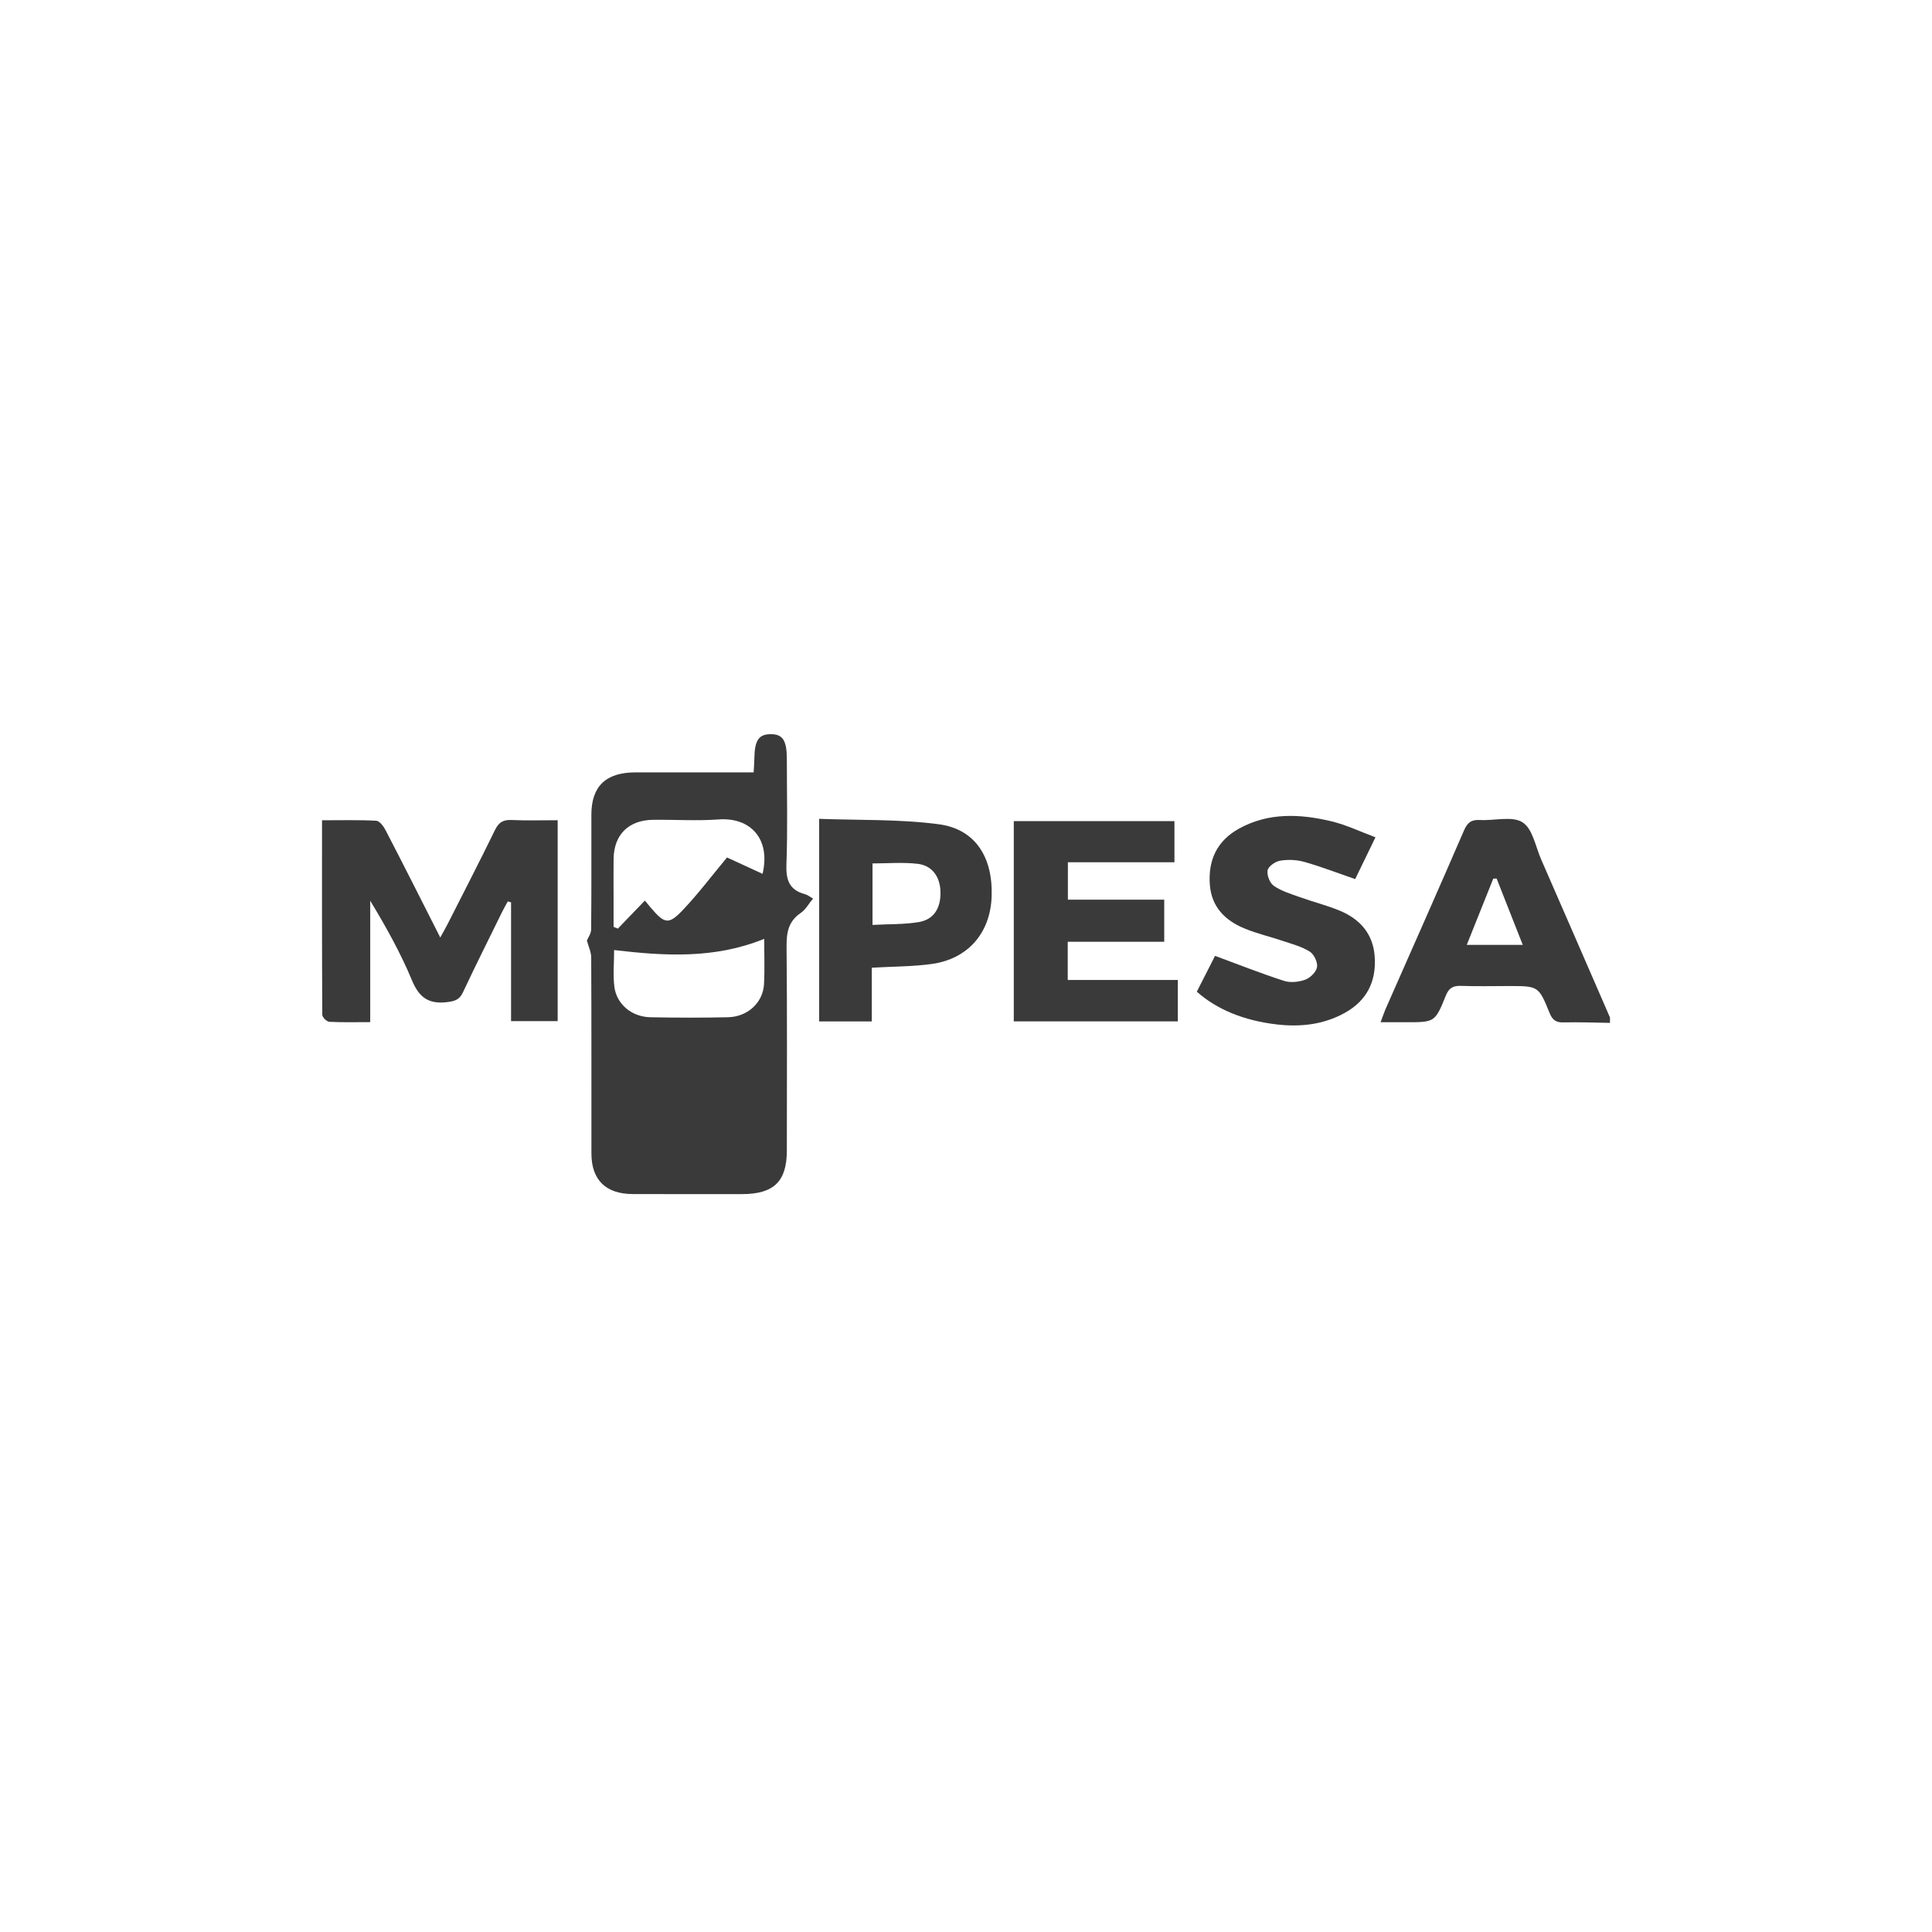 <svg xmlns="http://www.w3.org/2000/svg" xmlns:xlink="http://www.w3.org/1999/xlink" width="142px" height="142px" viewBox="0 0 142 142"><g id="surface1"><rect x="0" y="0" width="142" height="142" style="fill:rgb(100%,100%,100%);fill-opacity:1;stroke:none;"></rect><path style=" stroke:none;fill-rule:nonzero;fill:rgb(22.745%,22.745%,22.745%);fill-opacity:1;" d="M 118.332 75.18 C 117.195 75.164 116.055 75.117 114.918 75.145 C 114.352 75.16 114.098 74.961 113.895 74.457 C 113.09 72.469 113.066 72.473 110.895 72.473 C 109.719 72.473 108.547 72.504 107.375 72.461 C 106.781 72.441 106.484 72.633 106.266 73.18 C 105.473 75.141 105.449 75.133 103.336 75.133 C 102.77 75.133 102.199 75.133 101.473 75.133 C 101.617 74.746 101.711 74.457 101.832 74.176 C 103.758 69.801 105.703 65.434 107.598 61.047 C 107.844 60.477 108.121 60.234 108.762 60.27 C 109.828 60.332 111.145 59.957 111.902 60.438 C 112.652 60.914 112.859 62.223 113.277 63.176 C 114.969 67.043 116.648 70.914 118.332 74.785 Z M 110 64.57 C 109.918 64.57 109.836 64.574 109.754 64.578 C 109.113 66.188 108.465 67.797 107.805 69.449 L 111.922 69.449 C 111.258 67.766 110.629 66.168 110 64.57 Z M 110 64.57 "></path><path style=" stroke:none;fill-rule:nonzero;fill:rgb(22.745%,22.745%,22.745%);fill-opacity:1;" d="M 43.133 69.133 C 43.211 68.941 43.445 68.625 43.449 68.305 C 43.477 65.496 43.461 62.688 43.465 59.875 C 43.469 57.793 44.527 56.773 46.695 56.77 C 49.242 56.766 51.789 56.77 54.34 56.77 C 54.668 56.77 54.996 56.77 55.391 56.77 C 55.414 56.367 55.441 56.051 55.445 55.734 C 55.465 54.426 55.762 53.973 56.621 53.961 C 57.527 53.949 57.828 54.406 57.832 55.785 C 57.832 58.367 57.898 60.949 57.801 63.527 C 57.762 64.656 57.992 65.414 59.18 65.727 C 59.363 65.773 59.523 65.914 59.758 66.043 C 59.438 66.426 59.211 66.859 58.848 67.105 C 57.938 67.727 57.805 68.551 57.812 69.562 C 57.859 74.559 57.836 79.559 57.832 84.555 C 57.832 86.84 56.879 87.762 54.539 87.766 C 51.859 87.766 49.176 87.773 46.496 87.762 C 44.523 87.754 43.473 86.719 43.469 84.789 C 43.465 79.984 43.477 75.18 43.453 70.379 C 43.453 69.977 43.254 69.57 43.137 69.133 Z M 56.047 64.227 C 56.66 61.641 55.137 60.062 52.836 60.227 C 51.238 60.344 49.629 60.238 48.023 60.254 C 46.203 60.27 45.121 61.34 45.098 63.133 C 45.086 64.145 45.098 65.156 45.098 66.164 C 45.098 66.816 45.098 67.473 45.098 68.125 C 45.203 68.168 45.309 68.207 45.414 68.25 C 46.07 67.57 46.727 66.891 47.398 66.191 C 47.547 66.367 47.688 66.547 47.836 66.719 C 48.863 67.922 49.152 67.988 50.234 66.836 C 51.355 65.648 52.34 64.34 53.434 63.023 C 54.242 63.395 55.137 63.809 56.047 64.227 Z M 56.168 69.004 C 52.523 70.488 48.867 70.266 45.137 69.828 C 45.137 70.789 45.047 71.672 45.156 72.527 C 45.32 73.816 46.438 74.738 47.797 74.766 C 49.699 74.805 51.609 74.809 53.512 74.766 C 54.961 74.734 56.086 73.684 56.156 72.32 C 56.211 71.285 56.168 70.242 56.168 69.004 Z M 56.168 69.004 "></path><path style=" stroke:none;fill-rule:nonzero;fill:rgb(22.745%,22.745%,22.745%);fill-opacity:1;" d="M 23.668 60.289 C 25.062 60.289 26.363 60.254 27.656 60.324 C 27.902 60.336 28.199 60.742 28.344 61.027 C 29.672 63.586 30.969 66.16 32.359 68.906 C 32.586 68.492 32.742 68.223 32.883 67.949 C 34.055 65.637 35.246 63.336 36.379 61.008 C 36.652 60.449 36.969 60.242 37.594 60.27 C 38.695 60.32 39.805 60.285 40.988 60.285 L 40.988 75.051 L 37.562 75.051 L 37.562 66.324 C 37.484 66.297 37.406 66.273 37.324 66.25 C 37.188 66.504 37.035 66.758 36.91 67.016 C 35.941 68.988 34.957 70.953 34.023 72.941 C 33.777 73.465 33.449 73.582 32.887 73.652 C 31.516 73.824 30.809 73.324 30.285 72.066 C 29.449 70.055 28.379 68.133 27.211 66.203 L 27.211 75.125 C 26.129 75.125 25.164 75.152 24.207 75.102 C 24.016 75.094 23.691 74.77 23.688 74.59 C 23.66 69.863 23.668 65.133 23.668 60.289 Z M 23.668 60.289 "></path><path style=" stroke:none;fill-rule:nonzero;fill:rgb(22.745%,22.745%,22.745%);fill-opacity:1;" d="M 86.57 72.023 L 86.57 75.07 L 74.512 75.07 L 74.512 60.352 L 86.32 60.352 L 86.32 63.375 L 78.488 63.375 L 78.488 66.125 L 85.57 66.125 L 85.57 69.219 L 78.477 69.219 L 78.477 72.027 L 86.57 72.027 Z M 86.57 72.023 "></path><path style=" stroke:none;fill-rule:nonzero;fill:rgb(22.745%,22.745%,22.745%);fill-opacity:1;" d="M 101.094 61.543 C 100.527 62.711 100.059 63.68 99.605 64.613 C 98.324 64.172 97.117 63.703 95.879 63.352 C 95.316 63.191 94.672 63.164 94.094 63.258 C 93.738 63.316 93.227 63.672 93.168 63.961 C 93.102 64.316 93.324 64.902 93.625 65.109 C 94.184 65.496 94.879 65.703 95.535 65.938 C 96.508 66.289 97.523 66.539 98.473 66.934 C 100 67.574 100.945 68.676 101.043 70.367 C 101.148 72.172 100.445 73.559 98.828 74.453 C 97.285 75.305 95.594 75.496 93.863 75.297 C 91.414 75.016 89.422 74.184 87.965 72.887 C 88.441 71.953 88.926 70.996 89.305 70.254 C 91.039 70.895 92.691 71.551 94.379 72.094 C 94.852 72.246 95.477 72.176 95.949 72 C 96.316 71.859 96.746 71.43 96.801 71.078 C 96.855 70.723 96.586 70.148 96.27 69.945 C 95.695 69.578 94.992 69.395 94.332 69.172 C 93.387 68.852 92.398 68.625 91.48 68.246 C 90.035 67.652 89.047 66.66 88.922 65.027 C 88.789 63.23 89.438 61.805 91.059 60.906 C 93.234 59.703 95.574 59.812 97.898 60.375 C 98.953 60.633 99.949 61.113 101.102 61.543 Z M 101.094 61.543 "></path><path style=" stroke:none;fill-rule:nonzero;fill:rgb(22.745%,22.745%,22.745%);fill-opacity:1;" d="M 64.074 71.125 L 64.074 75.074 L 60.207 75.074 L 60.207 60.184 C 63.148 60.293 66.109 60.199 69.004 60.582 C 71.695 60.938 73 63.031 72.883 65.93 C 72.777 68.586 71.137 70.484 68.477 70.852 C 67.062 71.047 65.621 71.035 64.078 71.125 Z M 64.129 67.98 C 65.348 67.914 66.465 67.953 67.539 67.77 C 68.633 67.582 69.141 66.754 69.125 65.59 C 69.109 64.457 68.527 63.609 67.43 63.488 C 66.359 63.363 65.258 63.461 64.129 63.461 Z M 64.129 67.98 "></path></g></svg>